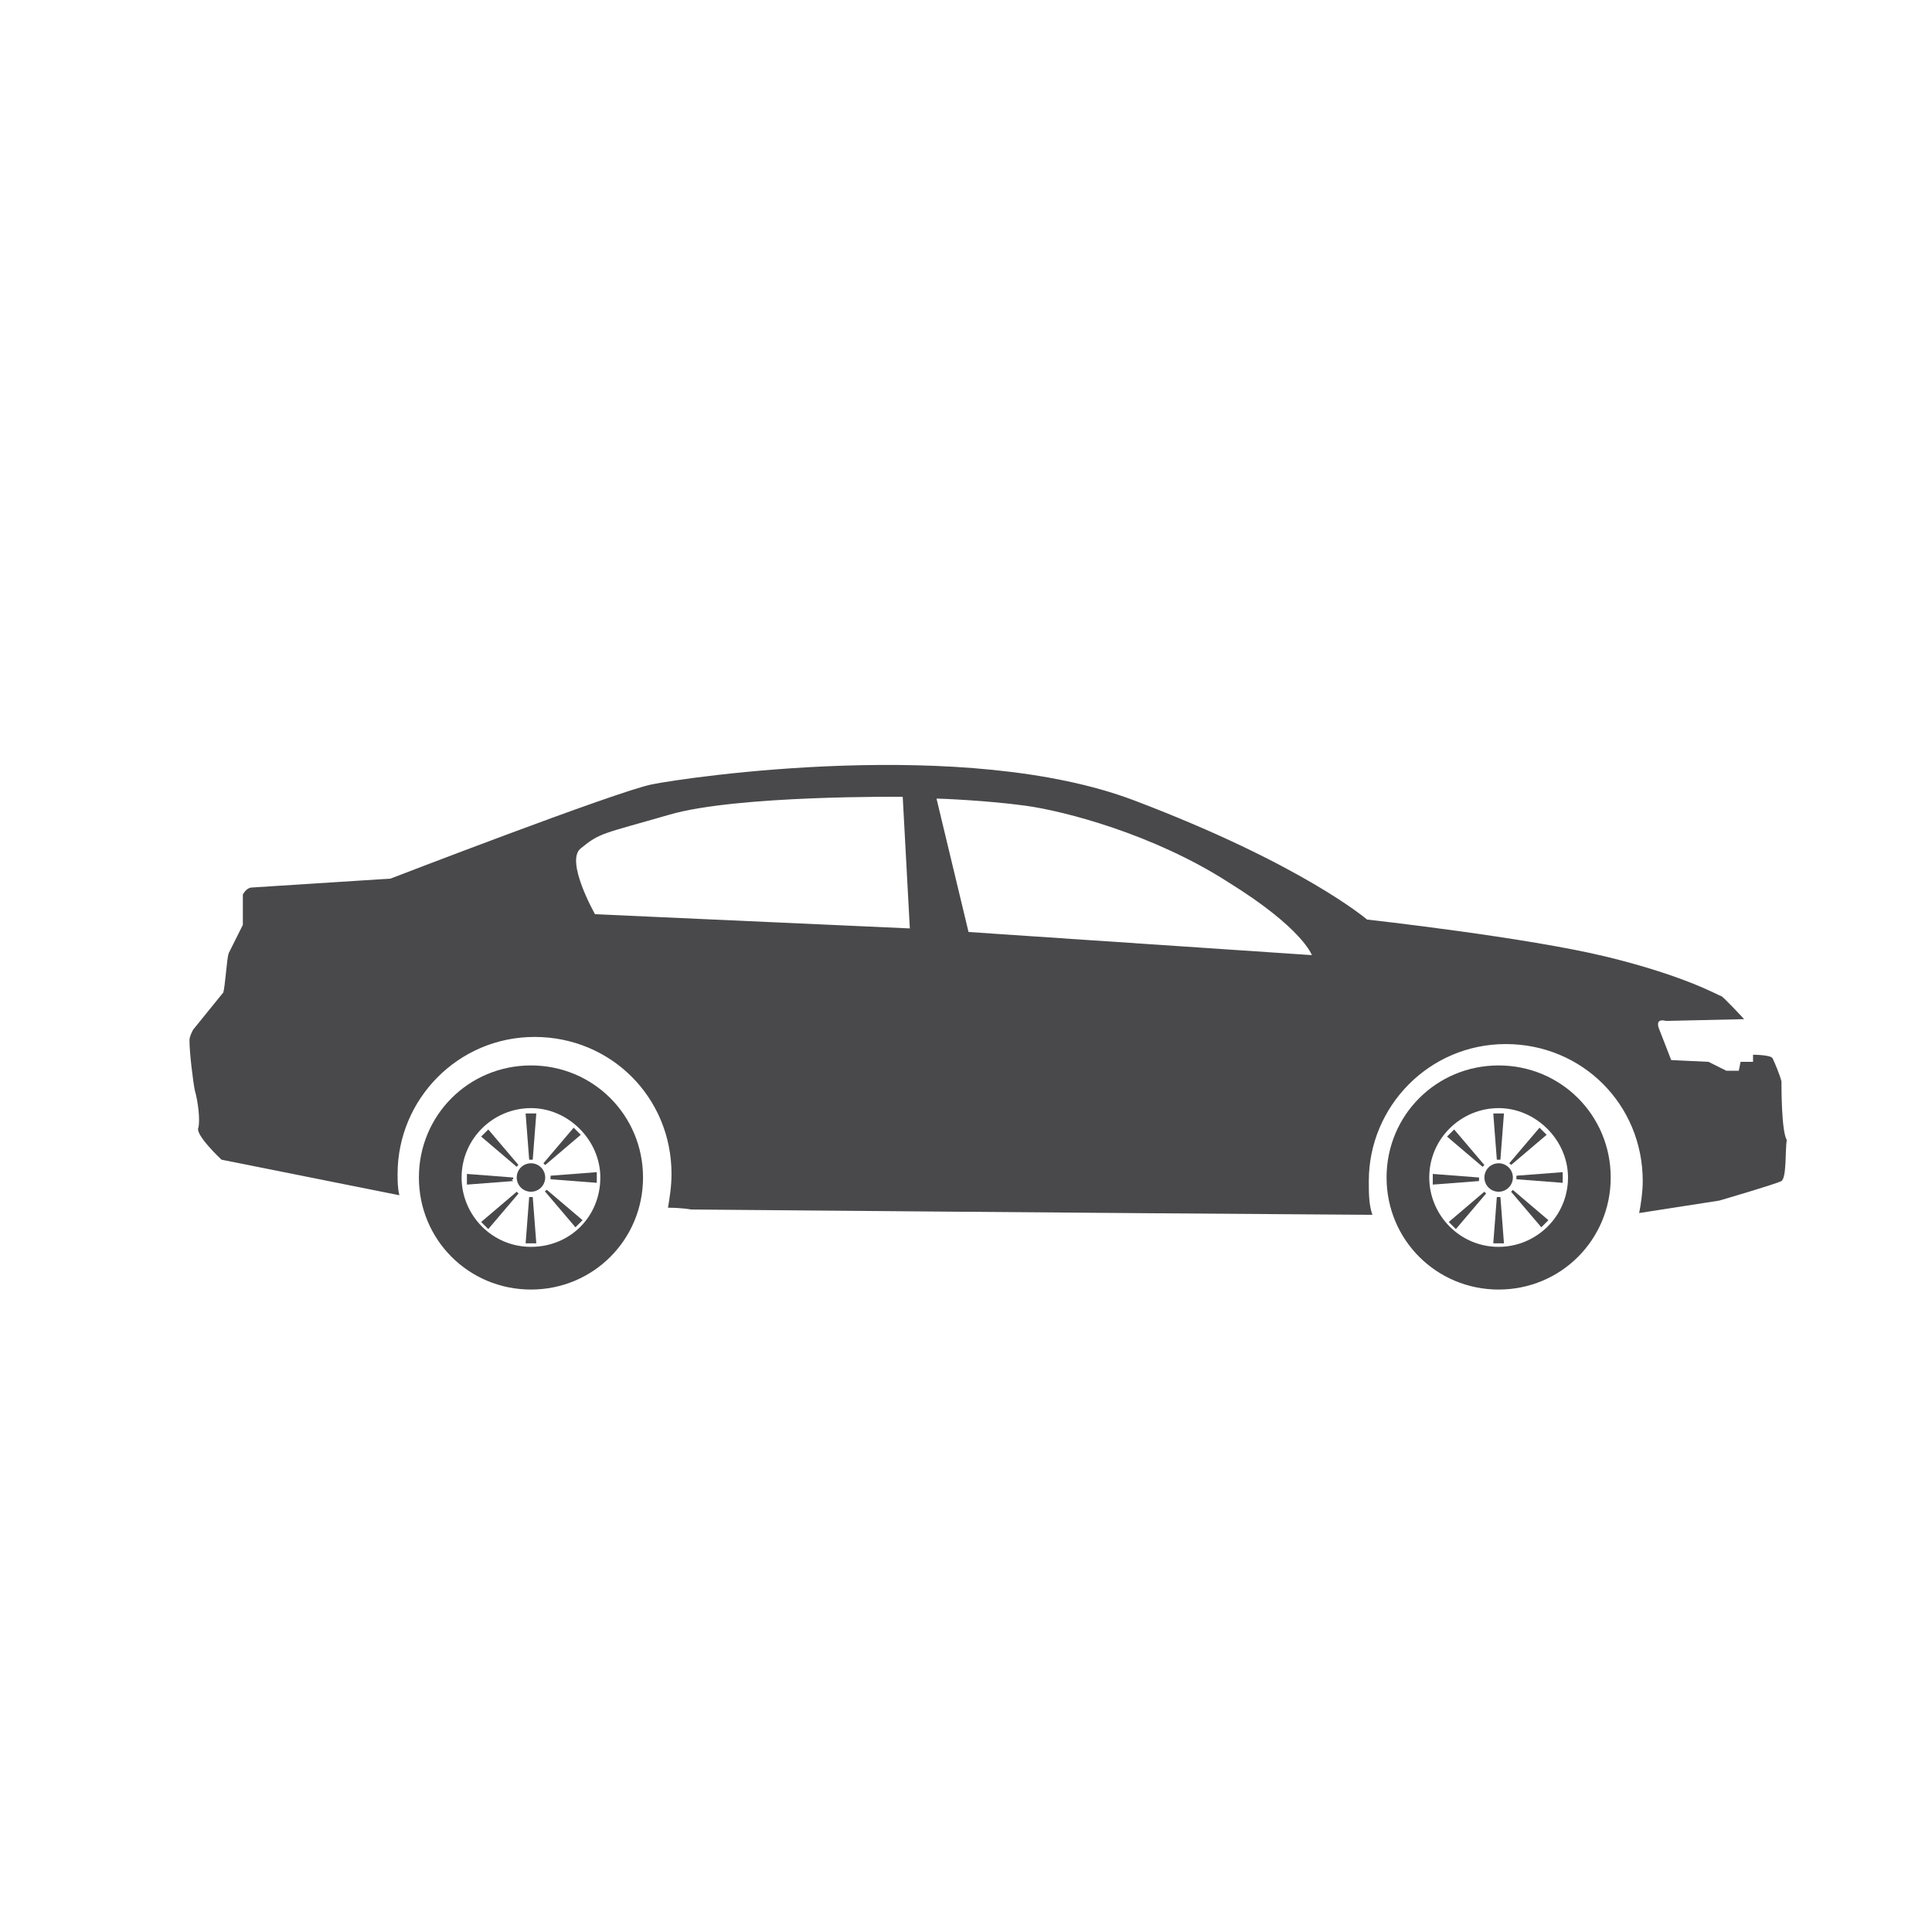 <?xml version="1.0" encoding="UTF-8"?>
<svg width="288" height="288" version="1.1" viewBox="0 0 288 288" xml:space="preserve" xmlns="http://www.w3.org/2000/svg" xmlns:cc="http://creativecommons.org/ns#" xmlns:dc="http://purl.org/dc/elements/1.1/" xmlns:rdf="http://www.w3.org/1999/02/22-rdf-syntax-ns#"><defs><clipPath id="clipPath320"><path d="m0 216h216v-216h-216z"/></clipPath></defs><g transform="matrix(1.333 0 0 -1.333 0 288)"><g clip-path="url(#clipPath320)"><g transform="translate(59.378 76.619)"><path d="m0 0c-4.379 0-7.758 3.58-7.758 7.757 0 4.376 3.579 7.759 7.758 7.759 4.177 0 7.756-3.581 7.756-7.759 0-4.376-3.381-7.757-7.756-7.757m0 20.288c-6.965 0-12.533-5.569-12.533-12.531s5.568-12.531 12.533-12.531c6.96 0 12.531 5.569 12.531 12.531s-5.571 12.531-12.531 12.531" fill="#49494b"/></g><g transform="translate(59.378 85.966)"><path d="m0 0c0.879 0 1.591-0.71 1.591-1.591 0-0.877-0.712-1.591-1.591-1.591-0.882 0-1.593 0.714-1.593 1.591 0 0.881 0.711 1.591 1.593 1.591" fill="#49494b"/></g><g transform="translate(59.178 86.366)"><path d="m0 0-0.398 5.173h1.194l-0.398-5.173h-0.2z" fill="#49494b"/></g><g transform="translate(59.577 82.189)"><path d="m0 0 0.397-5.175h-1.194l0.399 5.175h0.198z" fill="#49494b"/></g><g transform="translate(61.566 84.575)"><path d="m0 0 5.172 0.398v-1.193l-5.172 0.398v0.198z" fill="#49494b"/></g><g transform="translate(57.387 83.978)"><path d="m0 0-5.172-0.397v1.194l5.172-0.4v-0.198c-0.198 0-0.198 0 0-0.199" fill="#49494b"/></g><g transform="translate(60.77 85.966)"><path d="m0 0 3.382 3.98 0.796-0.795-3.979-3.383z" fill="#49494b"/></g><g transform="translate(57.985 82.586)"><path d="m0 0-3.382-3.979-0.796 0.794 3.979 3.383 0.199-0.198v0" fill="#49494b"/></g><g transform="translate(61.168 82.983)"><path d="m0 0 3.979-3.381-0.795-0.796-3.382 3.979c-0.2 0 0 0 0.198 0.198-0.198-0.198-0.198 0 0 0" fill="#49494b"/></g><g transform="translate(57.786 85.57)"><path d="m0 0-3.979 3.382 0.796 0.795 3.382-3.979c0 0.198 0 0-0.199-0.198v0" fill="#49494b"/></g><g transform="translate(167.59 76.619)"><path d="m0 0c-4.376 0-7.757 3.58-7.757 7.757 0 4.376 3.58 7.759 7.757 7.759 4.18 0 7.759-3.581 7.759-7.759 0-4.376-3.579-7.757-7.759-7.757m0 20.288c-6.96 0-12.531-5.569-12.531-12.531s5.571-12.531 12.531-12.531c6.962 0 12.534 5.569 12.534 12.531s-5.572 12.531-12.534 12.531" fill="#49494b"/></g><g transform="translate(167.59 85.966)"><path d="m0 0c0.881 0 1.593-0.71 1.593-1.591 0-0.877-0.712-1.591-1.593-1.591-0.879 0-1.591 0.714-1.591 1.591 0 0.881 0.712 1.591 1.591 1.591" fill="#49494b"/></g><g transform="translate(167.39 86.366)"><path d="m0 0-0.397 5.173h1.193l-0.397-5.173h-0.199z" fill="#49494b"/></g><g transform="translate(167.79 82.189)"><path d="m0 0 0.396-5.175h-1.193l0.398 5.175h0.198z" fill="#49494b"/></g><g transform="translate(169.58 84.575)"><path d="m0 0 5.173 0.398v-1.193l-5.173 0.398v0.198z" fill="#49494b"/></g><g transform="translate(165.4 83.978)"><path d="m0 0-5.173-0.397v1.194l5.173-0.4v-0.198z" fill="#49494b"/></g><g transform="translate(168.78 85.966)"><path d="m0 0 3.382 3.98 0.797-0.795-3.981-3.383c0.2 0 0 0-0.198 0.198 0.198 0 0.198 0 0 0" fill="#49494b"/></g><g transform="translate(166.19 82.586)"><path d="m0 0-3.38-3.979-0.797 0.794 3.979 3.383 0.198-0.198v0" fill="#49494b"/></g><g transform="translate(169.18 82.983)"><path d="m0 0 3.979-3.381-0.796-0.796-3.381 3.979 0.198 0.198v0" fill="#49494b"/></g><g transform="translate(165.8 85.57)"><path d="M 0,0 -3.979,3.382 -3.183,4.177 0.198,0.198 0,0 c 0.198,0.198 0.198,0.198 0,0" fill="#49494b"/></g><g transform="translate(108.31 111.83)"><path d="m0 0-3.581 14.919c0.399 0 5.571-0.198 9.947-0.795 4.376-0.598 14.321-3.184 22.678-8.553 8.352-5.172 9.348-8.158 9.348-8.158zm-41.771 1.99s-3.383 5.967-1.592 7.36c2.187 1.789 2.387 1.59 9.945 3.779 7.56 2.189 26.059 1.988 26.059 1.988l0.795-14.718zm132.68-18.699c-0.198 0.794-0.794 2.188-0.995 2.586-0.198 0.397-2.184 0.397-2.184 0.397v-0.795h-1.393l-0.2-0.995h-1.393l-1.988 0.995-4.18 0.2s-0.993 2.586-1.392 3.581c-0.397 1.193 0.797 0.795 0.797 0.795l8.753 0.198s-2.387 2.588-2.585 2.588c-0.2 0-3.781 2.184-12.731 4.374-8.955 2.189-26.855 4.177-26.855 4.177s-7.163 6.166-26.058 13.329c-18.898 7.16-49.93 2.586-53.906 1.789-3.98-0.794-29.241-10.541-29.241-10.541l-15.517-0.995c-0.399 0-0.795-0.398-0.995-0.795v-3.383l-1.591-3.184c-0.199-0.595-0.398-3.78-0.597-4.376l-3.383-4.176c-0.199-0.398-0.397-0.795-0.397-1.193 0-1.394 0.397-4.576 0.597-5.571 0.397-1.393 0.597-3.381 0.397-4.176-0.397-0.796 2.586-3.581 2.586-3.581l19.894-3.978c-0.2 0.794-0.2 1.59-0.2 2.387 0 8.353 6.763 15.317 15.318 15.317 8.552 0 15.314-6.766 15.314-15.317 0-1.394-0.198-2.588-0.394-3.782 1.588 0 2.584-0.198 2.584-0.198 0.396 0 45.552-0.398 76.185-0.596-0.397 1.193-0.397 2.388-0.397 3.779 0 8.355 6.763 15.317 15.318 15.317 8.551 0 15.315-6.763 15.315-15.317 0-1.193-0.2-2.586-0.4-3.581l8.954 1.393s6.166 1.791 6.96 2.188c0.598 0.398 0.4 3.582 0.598 4.578-0.598 0.993-0.598 5.765-0.598 6.562" fill="#49494b"/></g></g></g></svg>
